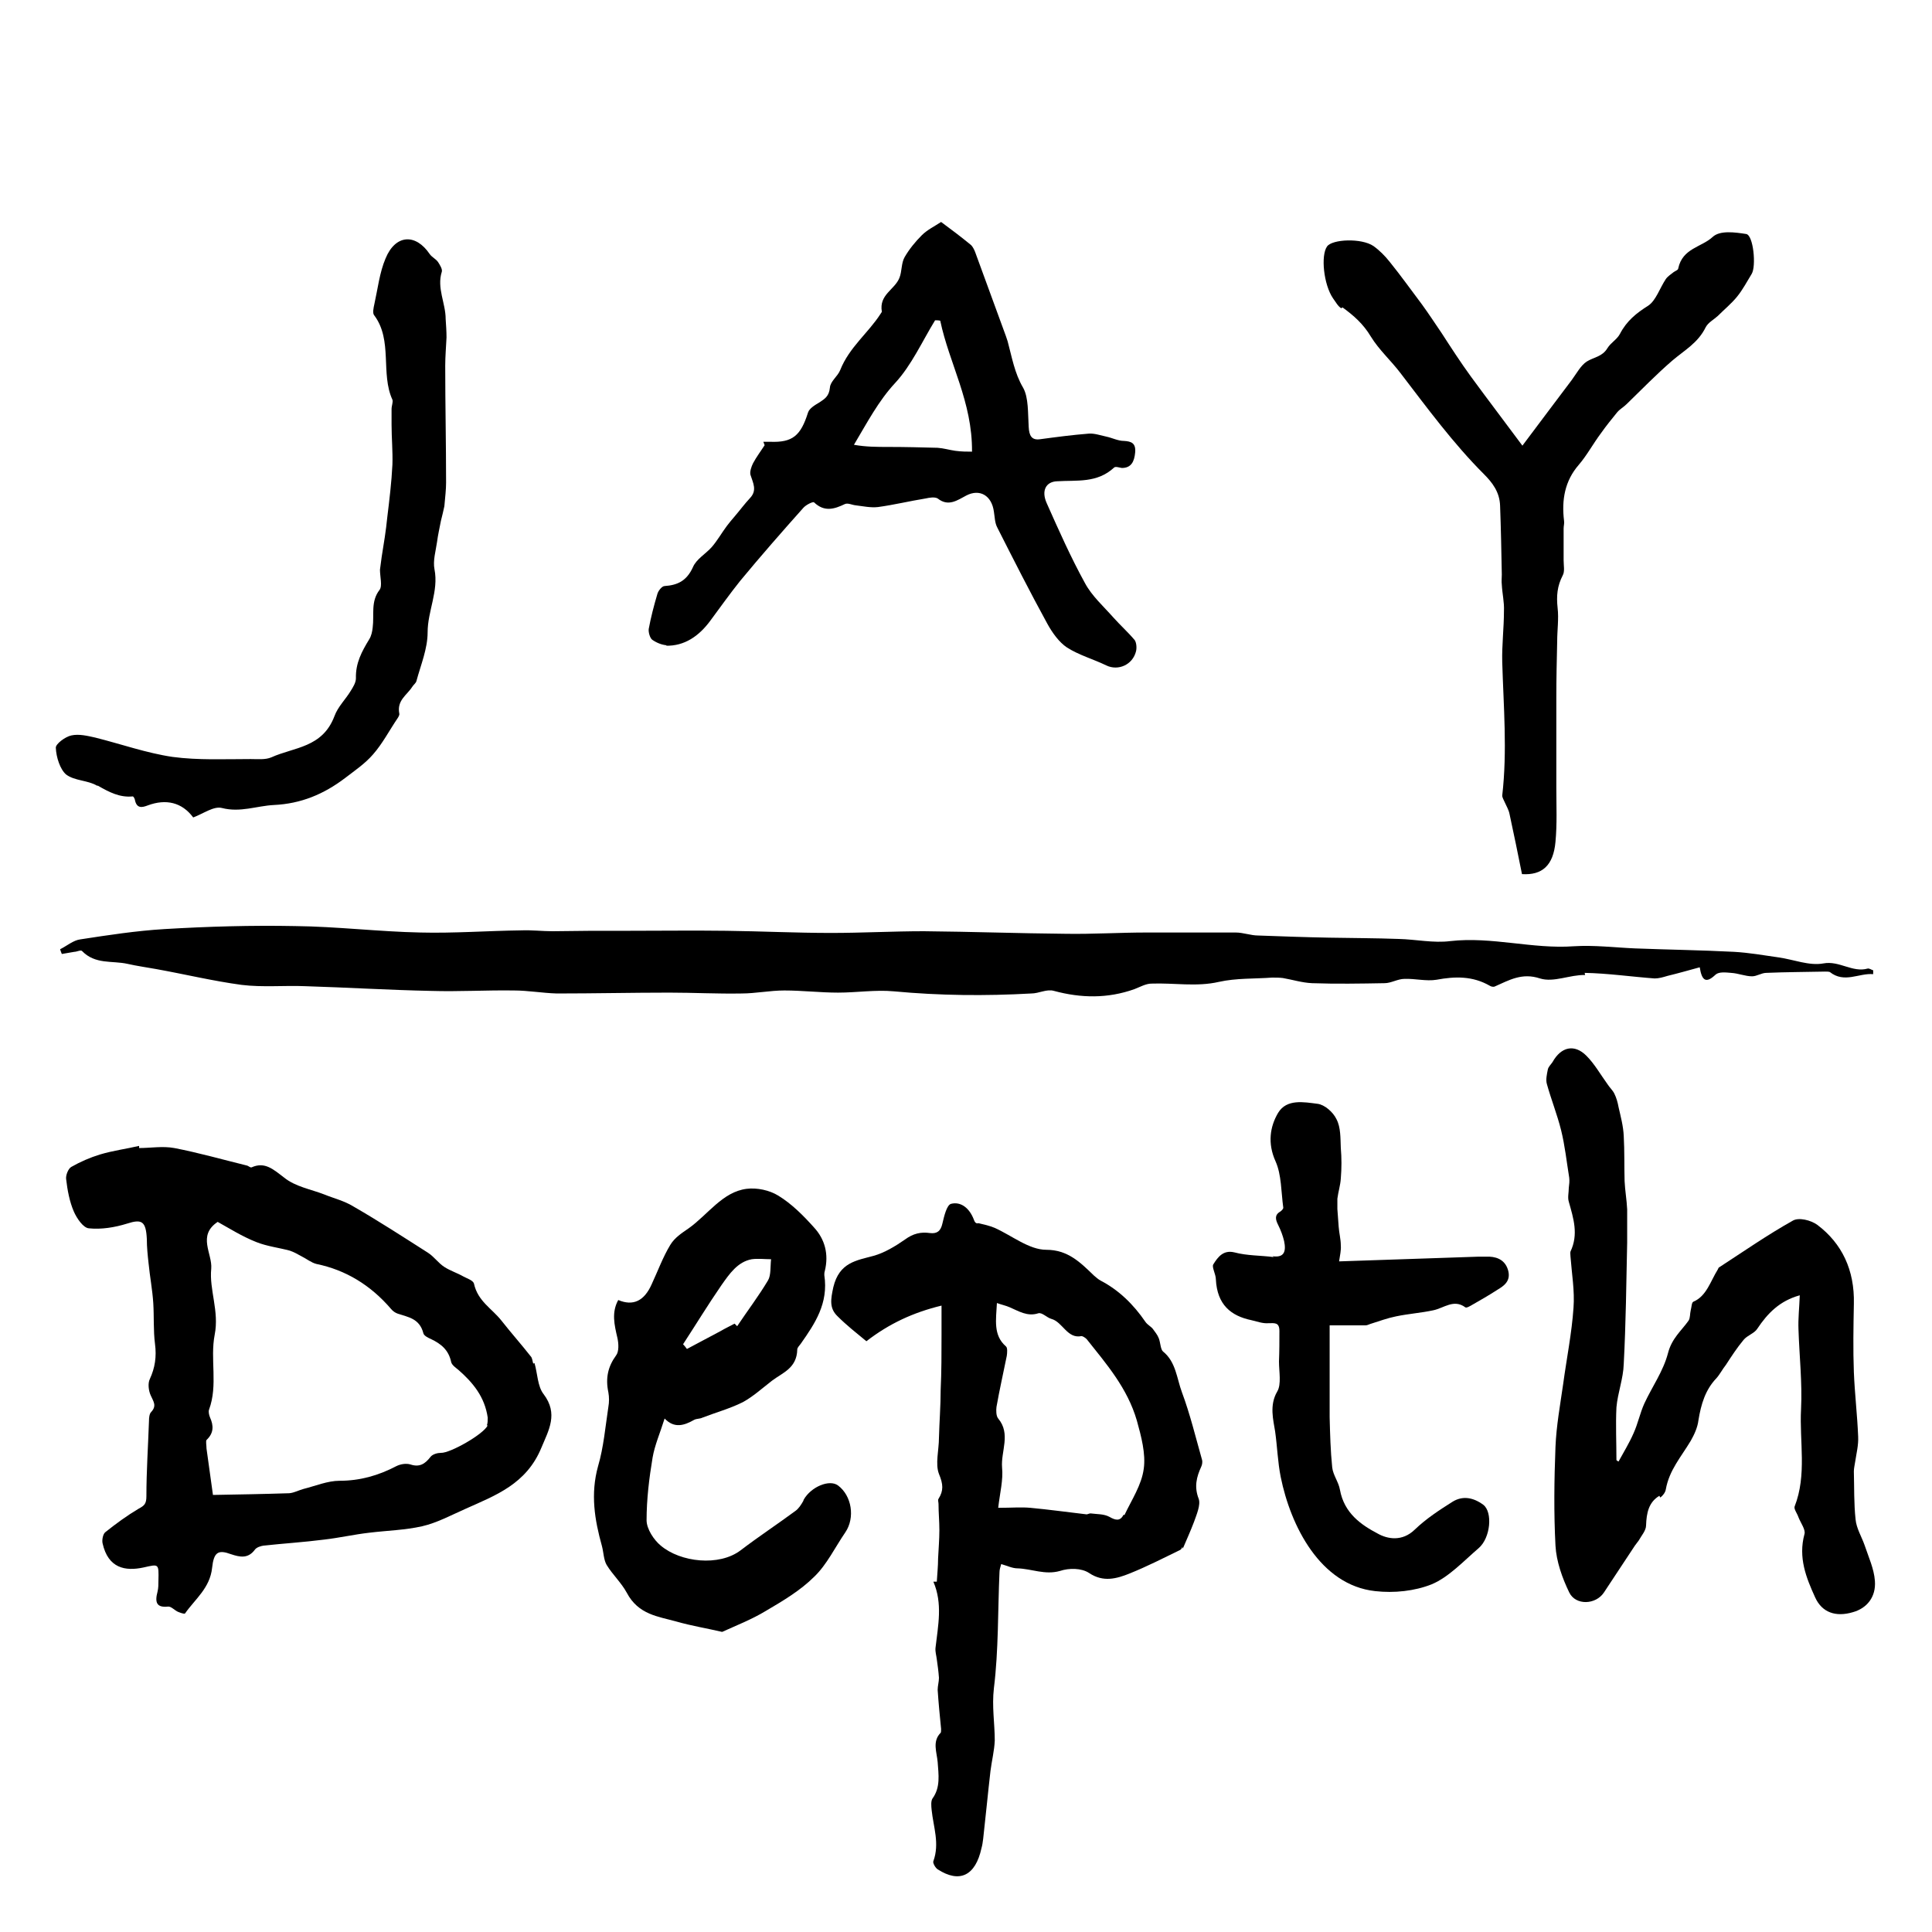 <svg viewBox="0 0 45 45" version="1.1" xmlns="http://www.w3.org/2000/svg" id="Layer_1">
  
  <path d="M12.42,31.76c-.02-.06-.02-.13-.06-.17-.22-.28-.46-.55-.68-.83-.22-.28-.55-.45-.64-.86-.02-.08-.16-.12-.25-.17-.14-.08-.3-.13-.44-.22-.14-.09-.24-.24-.38-.33-.58-.37-1.15-.74-1.74-1.08-.21-.13-.46-.19-.68-.28-.31-.12-.67-.18-.93-.39-.25-.19-.45-.38-.76-.24-.03.01-.07-.03-.1-.04-.57-.14-1.13-.3-1.7-.41-.27-.05-.55,0-.82,0,0-.02,0-.03,0-.05-.3.07-.61.11-.91.2-.23.07-.46.17-.67.29-.07.04-.13.19-.12.28.03.26.08.53.18.76.07.16.22.38.35.39.29.03.6-.02.89-.11.34-.11.44-.06.46.36,0,.19.02.38.04.56.03.31.09.62.11.93.02.32,0,.64.04.95.04.3,0,.56-.12.82-.05.1-.03.27.02.38.06.14.15.24.01.39-.04.04-.05.13-.05.21-.02.58-.06,1.17-.06,1.75,0,.18-.05.22-.18.29-.27.16-.53.35-.78.55-.05.04-.08.18-.06.26.13.58.53.65.95.56.36-.08.36-.1.35.31,0,.08,0,.17-.02.25-.07.26-.02.38.25.35.07,0,.14.08.22.12.05.02.15.06.17.04.23-.33.58-.59.63-1.06.04-.37.14-.43.44-.32.21.07.4.11.56-.11.04-.05.13-.08.2-.09.47-.05.94-.08,1.41-.14.35-.04.7-.12,1.05-.16.41-.05.83-.06,1.23-.15.35-.08.68-.26,1.02-.41.69-.31,1.41-.57,1.76-1.42.17-.41.4-.79.05-1.25-.14-.18-.14-.48-.21-.72ZM11.36,33.2c-.1.21-.88.65-1.09.64-.08,0-.19.03-.24.09-.13.17-.26.25-.47.18-.1-.03-.23-.01-.33.04-.42.22-.85.34-1.32.34-.28,0-.56.12-.84.19-.11.03-.22.09-.33.1-.61.02-1.22.03-1.78.04-.05-.35-.1-.72-.15-1.08,0-.07-.02-.17,0-.2.17-.16.17-.33.08-.53-.02-.05-.04-.13-.02-.18.21-.57.02-1.17.13-1.74.11-.55-.13-1.05-.08-1.54.03-.35-.33-.77.15-1.09.27.15.57.34.9.47.25.1.52.13.78.2.09.03.18.08.27.13.12.06.23.15.35.18.68.14,1.26.49,1.74,1.05.04.05.1.09.16.11.24.08.5.11.59.45.01.06.11.11.18.14.23.11.41.25.47.54.02.07.11.13.17.18.33.29.61.62.68,1.11,0,.06,0,.13-.02.18Z"></path>
  <path d="M2.28,18.3c.26.15.51.28.81.25.02,0,.04.04.05.07.04.22.17.19.3.14.43-.16.8-.07,1.06.28.24-.09.48-.27.67-.22.43.11.81-.05,1.21-.07.63-.03,1.16-.25,1.66-.63.22-.17.46-.33.65-.55.22-.25.38-.56.57-.84.02-.03.05-.08.04-.11-.06-.31.18-.43.3-.62.03-.05.09-.09.1-.14.1-.37.26-.75.26-1.13,0-.5.26-.96.16-1.47-.04-.2.03-.43.06-.64.02-.16.06-.33.09-.49.03-.12.06-.24.08-.34.02-.22.04-.39.04-.55,0-.91-.02-1.81-.02-2.72,0-.22.02-.44.03-.66,0-.14-.01-.28-.02-.43,0-.37-.21-.72-.09-1.1.02-.06-.05-.17-.09-.23-.05-.07-.14-.11-.19-.18-.33-.49-.8-.46-1.03.1-.14.33-.18.7-.26,1.06-.02.09-.05.22,0,.27.43.58.14,1.35.42,1.96.02.05-.02.14-.02.22,0,.12,0,.24,0,.36,0,.31.03.62.02.93-.02.41-.07.82-.12,1.23-.03.31-.08.61-.13.92-.01.1-.03.2-.04.3,0,.16.06.38-.01.47-.21.27-.12.58-.16.88-.01.09-.03.19-.08.27-.17.28-.32.55-.31.91,0,.1-.07.21-.12.29-.12.2-.3.37-.38.59-.28.74-.94.72-1.47.96-.14.06-.32.04-.48.04-.61,0-1.22.03-1.82-.05-.61-.09-1.2-.3-1.8-.45-.18-.04-.38-.09-.56-.05-.14.03-.37.2-.36.29.01.22.1.5.24.62.2.15.5.13.72.26Z"></path>
  <path d="M15.51,15.04c.43.01.77-.22,1.04-.59.23-.31.45-.62.69-.92.48-.58.97-1.14,1.47-1.7.06-.07.22-.15.25-.13.24.23.47.16.72.04.07-.03.16.02.25.03.17.02.35.06.52.04.37-.05.74-.14,1.11-.2.09-.02.21-.04.28,0,.25.2.46.04.67-.07.31-.16.59,0,.64.38.02.12.02.26.08.37.38.75.76,1.5,1.16,2.23.12.22.28.44.46.56.28.18.61.27.92.42.27.13.61-.01.69-.33.02-.08.01-.2-.03-.26-.16-.19-.34-.35-.5-.53-.23-.26-.5-.5-.66-.8-.33-.6-.61-1.23-.89-1.86-.13-.29-.02-.5.24-.51.46-.03.93.05,1.33-.32.03-.03.12,0,.18.01.22,0,.29-.15.31-.36.02-.22-.09-.26-.26-.27-.14,0-.27-.07-.41-.1-.14-.03-.28-.08-.41-.07-.38.03-.76.08-1.13.13-.2.03-.26-.08-.27-.29-.02-.31,0-.68-.13-.91-.2-.34-.26-.71-.36-1.08-.01-.04-.03-.08-.04-.12-.24-.65-.47-1.29-.71-1.94-.02-.06-.06-.14-.1-.18-.23-.19-.47-.37-.7-.54-.15.1-.32.18-.45.31-.15.15-.29.32-.4.51-.08.14-.06.33-.12.48-.11.28-.48.39-.41.79,0,.01-.02.03-.03.05-.29.45-.73.78-.94,1.31-.06.15-.23.26-.24.41-.02.2-.12.26-.24.34-.1.06-.24.14-.27.24-.17.54-.36.7-.88.68-.05,0-.11,0-.16,0,.01.03.02.05.03.08-.09.14-.19.27-.27.42-.04.08-.08.2-.06.27.06.19.16.36-.01.54-.13.14-.24.29-.36.43-.06.07-.12.14-.18.22-.12.16-.22.34-.35.49-.14.16-.36.28-.44.47-.15.33-.37.42-.66.44-.06,0-.15.11-.17.19-.08.27-.15.54-.2.81-.01.08.03.21.08.25.1.07.22.12.34.13ZM20.85,8.92c.38-.41.63-.97.93-1.46.04,0,.08,0,.12.01.21,1,.75,1.89.74,3.05-.11,0-.25,0-.39-.02-.14-.02-.27-.06-.41-.07-.38-.01-.76-.02-1.14-.02-.27,0-.53,0-.81-.05.31-.52.57-1.02.96-1.44Z"></path>
  <path d="M38.67,34.88c.06-.04.12-.12.13-.19.08-.45.36-.76.58-1.13.08-.14.16-.31.18-.48.06-.37.16-.71.42-.98.08-.09.14-.21.22-.31.13-.2.26-.4.41-.58.09-.11.25-.15.32-.26.24-.36.52-.65.99-.78-.01.29-.04.54-.03.79.02.62.09,1.25.06,1.86-.04.76.14,1.53-.15,2.27-.02.06.06.16.09.25.05.13.17.29.14.39-.15.55.04,1.02.25,1.48.16.35.48.46.88.34.32-.09.54-.35.51-.73-.02-.28-.15-.56-.24-.83-.07-.2-.19-.39-.21-.6-.04-.37-.03-.74-.04-1.12,0-.07.02-.15.03-.22.03-.2.08-.39.07-.59-.02-.5-.08-1-.1-1.5-.02-.53-.01-1.06,0-1.59.02-.79-.28-1.41-.85-1.84-.15-.11-.43-.18-.57-.1-.59.33-1.15.72-1.72,1.09-.01,0-.02.03-.03.05-.17.27-.26.62-.57.75-.04.02-.04.13-.06.2-.02.08-.01.18-.05.24-.17.24-.39.41-.48.76-.11.42-.37.78-.55,1.17-.1.22-.15.47-.25.69-.1.23-.23.44-.35.66-.02,0-.03-.02-.05-.03,0-.41-.02-.82,0-1.23.03-.34.16-.67.17-1.01.05-.94.06-1.89.08-2.83,0-.26,0-.52,0-.77-.01-.22-.05-.44-.06-.66-.01-.35,0-.7-.02-1.05-.01-.23-.07-.45-.12-.67-.02-.11-.05-.22-.1-.32-.04-.08-.11-.14-.16-.22-.16-.22-.3-.47-.49-.66-.28-.28-.59-.21-.79.15-.04.06-.1.11-.11.18-.02.1-.05.23-.02.33.1.36.24.71.33,1.07.09.36.13.74.19,1.11.01.08,0,.16-.01.24,0,.11-.03.22,0,.32.11.39.23.76.04,1.16-.01.03,0,.08,0,.12.03.4.1.8.07,1.19-.04.59-.16,1.18-.24,1.77-.07.49-.16.98-.18,1.47-.03.77-.04,1.54,0,2.3.02.37.16.76.32,1.09.15.31.62.29.81,0,.24-.36.48-.73.72-1.09.03-.04.06-.08.09-.12.06-.11.17-.23.17-.35.01-.29.06-.54.31-.69Z"></path>
  <path d="M31.27,7.16c.26.19.48.38.66.68.19.31.47.56.69.85.62.81,1.23,1.64,1.94,2.35.2.2.37.42.38.74.02.53.03,1.07.04,1.6,0,.08-.01.16,0,.24.01.2.06.41.05.61,0,.4-.05.79-.04,1.19.03,1.04.12,2.07,0,3.11,0,.05.04.11.06.16.04.09.09.17.11.27.1.47.2.94.29,1.4.47.03.73-.2.78-.75.04-.42.02-.84.02-1.27,0-.45,0-.9,0-1.36,0-.24,0-.48,0-.73,0-.44.01-.87.02-1.31,0-.26.04-.53.01-.78-.03-.28-.01-.51.12-.76.05-.09.02-.23.02-.35,0-.25,0-.49,0-.74,0-.06.02-.12.01-.18-.06-.49.02-.93.34-1.3.19-.22.34-.5.52-.74.12-.17.25-.33.38-.49.06-.07.15-.12.22-.19.35-.34.7-.7,1.06-1.01.28-.24.6-.41.78-.78.06-.11.18-.17.28-.26.15-.15.32-.29.45-.45.13-.16.23-.35.34-.53.11-.18.04-.91-.13-.93-.26-.04-.61-.09-.78.07-.26.24-.7.26-.8.73,0,.04-.07.06-.11.09-.06.05-.13.09-.18.16-.14.21-.23.5-.41.62-.27.17-.5.35-.66.66-.07.13-.21.2-.29.33-.12.2-.32.21-.48.31-.14.09-.24.28-.35.43-.38.5-.75,1-1.15,1.53-.37-.5-.79-1.05-1.2-1.61-.24-.33-.46-.67-.68-1.01-.15-.22-.3-.45-.46-.67-.25-.33-.49-.67-.75-.99-.11-.14-.24-.27-.38-.37-.28-.19-.96-.16-1.08.01-.15.21-.08.89.14,1.21.06.08.11.18.19.23Z"></path>
  <path d="M36.91,22.66c.54.01,1.09.09,1.63.13.1,0,.2-.03.3-.06.25-.06.49-.13.75-.2.05.32.15.38.37.17.08-.07.24-.05.36-.04.17.01.33.08.49.08.11,0,.22-.08.33-.08.46-.02.91-.02,1.37-.03.04,0,.08,0,.11.01.34.27.68.02,1.01.05,0-.03,0-.06,0-.09-.04-.01-.09-.05-.13-.04-.35.1-.66-.19-1.03-.12-.33.06-.69-.09-1.04-.14-.35-.05-.69-.11-1.04-.13-.77-.04-1.54-.05-2.31-.08-.47-.02-.95-.08-1.42-.05-.96.07-1.91-.23-2.88-.12-.39.05-.8-.04-1.2-.05-.54-.02-1.08-.02-1.62-.03-.55-.01-1.1-.03-1.65-.05-.18,0-.35-.07-.53-.07-.69,0-1.38,0-2.07,0-.63,0-1.25.04-1.88.03-1.1-.01-2.21-.05-3.31-.06-.72,0-1.44.04-2.16.04-.81,0-1.63-.04-2.44-.05-.77-.01-1.53,0-2.3,0-.28,0-.55,0-.83,0-.31,0-.62.01-.92.01-.24,0-.49-.03-.73-.02-.78.01-1.57.07-2.35.05-.97-.02-1.95-.14-2.92-.15-1.01-.02-2.03.01-3.04.07-.66.04-1.31.14-1.96.24-.16.02-.31.15-.47.23.01.04.03.08.04.11.1-.02.19-.03.29-.05.06,0,.15-.05.18-.02.31.32.7.22,1.06.3.22.05.44.08.66.12.67.12,1.33.28,2,.37.49.06.99.01,1.48.03.98.03,1.95.09,2.93.11.64.02,1.29-.02,1.93-.01.33,0,.66.06,1,.07.87,0,1.75-.02,2.62-.02.56,0,1.12.03,1.68.02.33,0,.66-.07,1-.07.42,0,.83.05,1.25.05.44,0,.87-.07,1.3-.03,1.07.1,2.13.11,3.2.05.18,0,.36-.11.53-.06.63.17,1.25.18,1.87-.04.13-.05.27-.13.4-.13.52-.02,1.05.08,1.57-.04.4-.09.83-.07,1.24-.1.08,0,.17,0,.25.01.23.04.45.11.68.12.56.02,1.13.01,1.69,0,.15,0,.31-.1.46-.1.25-.01.51.06.75.02.43-.08.84-.09,1.24.14.03.02.08.03.11.02.34-.15.64-.33,1.06-.19.32.1.7-.09,1.05-.08Z"></path>
  <path d="M18.71,34.96c-.05.09-.11.18-.18.23-.42.31-.86.6-1.28.92-.5.38-1.4.28-1.86-.11-.16-.13-.33-.39-.33-.59,0-.49.06-.98.14-1.46.05-.29.17-.56.28-.91.23.24.46.16.69.03.06-.03.13-.02.19-.05.31-.12.64-.21.94-.36.24-.13.46-.33.68-.5.25-.19.58-.29.59-.73,0-.04.05-.09.08-.13.33-.47.65-.94.55-1.6,0-.03,0-.06.01-.09.1-.4,0-.75-.25-1.02-.25-.28-.52-.55-.83-.74-.21-.13-.5-.19-.74-.16-.56.07-.9.6-1.35.92-.16.11-.33.22-.43.39-.17.28-.29.61-.43.91q-.26.59-.78.37c-.16.29-.09.58-.02.88.03.13.04.32-.03.41-.19.26-.25.53-.18.86.02.11.02.23,0,.34-.07.46-.11.94-.24,1.38-.18.65-.08,1.25.09,1.86.04.15.04.32.11.44.14.23.34.41.47.65.27.51.73.55,1.16.67.35.1.72.16,1.06.24.33-.15.69-.29,1.02-.49.39-.23.8-.47,1.13-.8.29-.28.48-.68.72-1.03.23-.34.15-.85-.17-1.09-.2-.15-.63.03-.8.33ZM16.8,29.94c.19-.27.38-.55.71-.61.15-.02.3,0,.45,0-.02.17,0,.37-.07.49-.22.37-.48.71-.72,1.07-.02-.02-.04-.04-.06-.06-.11.06-.22.11-.32.17-.26.14-.53.28-.79.42-.03-.04-.06-.08-.09-.11.3-.46.58-.92.89-1.37Z"></path>
  <path d="M29.67,29.28c-.31-.04-.62-.03-.92-.11-.25-.06-.38.1-.49.28-.04.06.06.23.06.35.03.59.35.85.83.95.13.03.26.08.39.07.14,0,.26-.03.26.18,0,.24,0,.47-.01.71,0,.24.06.53-.04.7-.19.32-.09.67-.05.93.05.35.06.71.13,1.06.23,1.14.92,2.52,2.2,2.66.44.05.92,0,1.32-.16.4-.17.74-.54,1.09-.84.28-.24.33-.84.11-1.01-.23-.17-.48-.22-.72-.07-.3.19-.61.39-.88.65-.29.28-.63.22-.86.09-.38-.2-.78-.47-.88-1.02-.03-.18-.16-.34-.18-.52-.04-.39-.05-.78-.06-1.17,0-.7,0-1.41,0-2.14.33,0,.58,0,.84,0,.04,0,.09-.03.13-.04.19-.06.38-.13.58-.17.29-.06.58-.08.86-.14.25-.05.48-.27.75-.07.03.02.09-.02.13-.04.21-.12.42-.24.62-.37.15-.09.31-.2.25-.44-.06-.23-.23-.32-.44-.33-.08,0-.17,0-.25,0-1.08.04-2.16.07-3.25.11.02-.14.05-.26.04-.37,0-.15-.04-.29-.05-.44-.01-.13-.02-.27-.03-.41,0-.08,0-.16,0-.24.02-.16.07-.31.08-.47.02-.24.02-.48,0-.71-.01-.23,0-.48-.1-.67-.08-.17-.28-.34-.44-.36-.32-.04-.72-.12-.92.21-.19.32-.25.71-.06,1.13.14.31.13.72.18,1.08,0,.03-.04.07-.07.09-.14.08-.11.19-.05.31.06.12.11.25.14.38.05.24,0,.39-.27.35Z"></path>
  <path d="M27.55,36.07c.09-.21.18-.41.26-.62.06-.17.16-.4.11-.54-.11-.28-.05-.51.06-.75.02-.04.03-.11.02-.15-.15-.53-.28-1.07-.47-1.58-.12-.32-.14-.71-.44-.95-.06-.05-.06-.21-.1-.31-.03-.08-.09-.15-.14-.22-.05-.06-.12-.09-.17-.16-.28-.41-.62-.74-1.04-.96-.06-.03-.11-.08-.16-.12-.32-.31-.61-.6-1.11-.6-.4,0-.8-.33-1.2-.51-.12-.05-.25-.08-.38-.11-.06.02-.09-.03-.11-.09-.1-.26-.3-.42-.53-.36-.1.03-.16.29-.2.46-.04.18-.13.24-.29.22-.21-.03-.39.01-.58.15-.23.16-.48.31-.73.38-.4.11-.8.15-.94.73-.06.28-.1.49.1.68.21.21.44.39.67.58.53-.41,1.09-.67,1.75-.83,0,.24,0,.46,0,.69,0,.42,0,.85-.02,1.27,0,.37-.03.75-.04,1.12,0,.28-.09.61,0,.84.1.24.11.39-.01.58-.02.03,0,.08,0,.12,0,.2.02.41.02.61,0,.22-.02.44-.03.66,0,.18-.02.36-.03.54-.03,0-.05,0-.08,0,.22.51.11,1.02.05,1.54-.01.09.02.18.03.27.02.14.04.28.05.43,0,.09-.03.19-.03.28.02.3.05.61.08.91,0,.03,0,.08-.01.09-.2.2-.09.45-.07.68.02.29.07.59-.12.85-.04.06-.03.18-.02.27.04.39.19.78.04,1.19-.02.04.05.16.1.19.51.33.88.15,1.02-.49.02-.07.03-.14.04-.22.06-.53.11-1.06.17-1.58.03-.24.09-.47.1-.71,0-.4-.07-.79-.02-1.22.11-.89.09-1.8.13-2.7,0-.06.02-.12.04-.19.14.04.26.1.38.1.33.01.64.16.99.06.21-.07.5-.07.68.05.33.22.64.13.94.01.4-.16.79-.36,1.18-.55.02-.01.04-.04.05-.07ZM26.17,35.28c-.08.16-.19.13-.33.05-.13-.07-.29-.06-.44-.08-.04,0-.07.03-.11.02-.43-.05-.86-.11-1.29-.15-.22-.02-.44,0-.75,0,.04-.35.12-.65.09-.94-.03-.38.21-.78-.09-1.14-.05-.06-.05-.19-.04-.27.07-.4.16-.79.24-1.19.01-.07.02-.19-.02-.22-.3-.26-.23-.62-.21-1.01.11.04.21.06.3.1.21.09.41.22.66.14.09-.03.2.1.31.13.26.07.37.47.7.4.03,0,.09.04.12.07.46.58.95,1.14,1.17,1.9.1.36.21.77.16,1.12-.05.38-.28.72-.45,1.08Z"></path>
</svg>